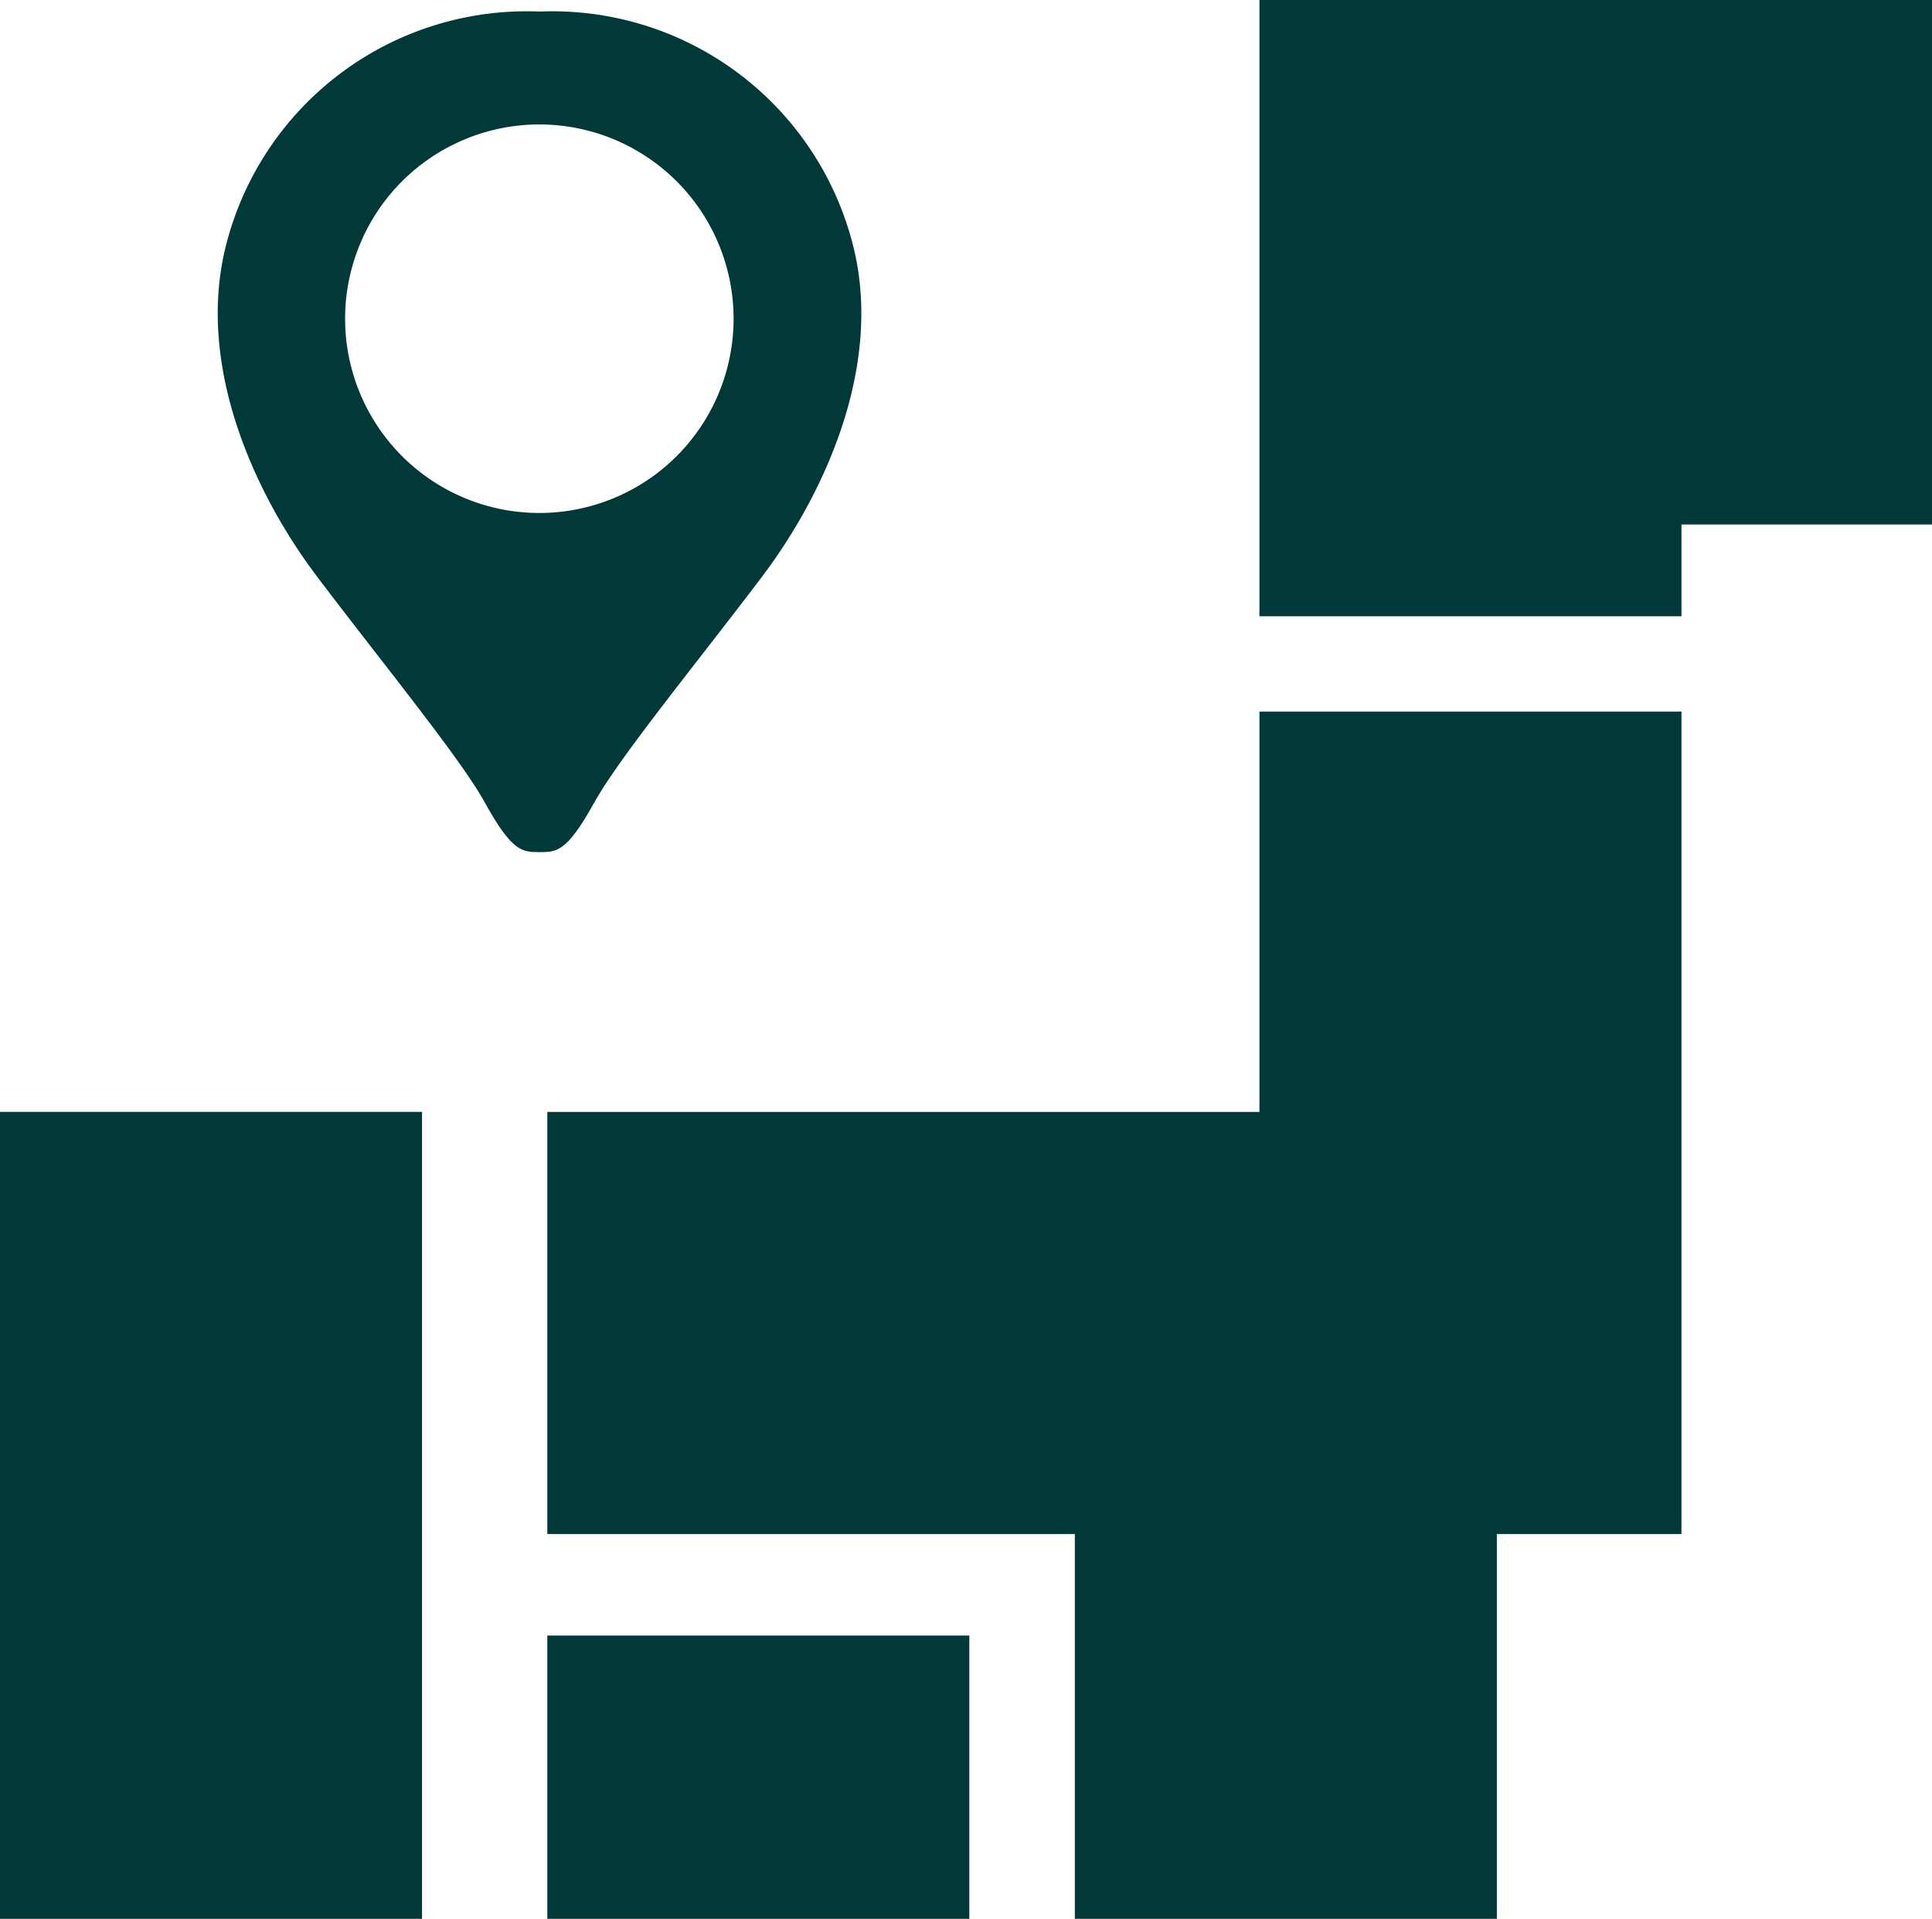 <svg id="_Service_icon03" data-name=" Service_icon03" xmlns="http://www.w3.org/2000/svg" xmlns:xlink="http://www.w3.org/1999/xlink" width="52.954" height="52.59" viewBox="0 0 52.954 52.59">
  <defs>
    <clipPath id="clip-path">
      <rect id="長方形_27" data-name="長方形 27" width="52.954" height="52.59" fill="#013938"/>
    </clipPath>
  </defs>
  <path id="パス_7" data-name="パス 7" d="M118.073,128.127V139.1H98.554v11.567h14.459v10.55h11.567v-10.55h5.06V128.127Z" transform="translate(-83.553 -108.625)" fill="#013938"/>
  <path id="パス_8" data-name="パス 8" d="M226.793,0V16.89H238.36V14.375h6.868V0Z" transform="translate(-192.273 0)" fill="#013938"/>
  <rect id="長方形_25" data-name="長方形 25" width="11.567" height="7.764" transform="translate(15.001 44.826)" fill="#013938"/>
  <rect id="長方形_26" data-name="長方形 26" width="11.567" height="22.117" transform="translate(0 30.473)" fill="#013938"/>
  <g id="グループ_43" data-name="グループ 43">
    <g id="グループ_42" data-name="グループ 42" clip-path="url(#clip-path)">
      <path id="パス_9" data-name="パス 9" d="M49.5,23.762c.679-1.232,2.863-3.895,4.6-6.194s3.332-5.819,2.487-9.1A8.5,8.5,0,0,0,48,2.082a8.5,8.5,0,0,0-8.587,6.382c-.844,3.285.751,6.8,2.487,9.1s3.919,4.963,4.6,6.194c.751,1.36,1.032,1.36,1.5,1.36s.751,0,1.5-1.36M42.671,10.5A5.324,5.324,0,1,1,48,15.824,5.324,5.324,0,0,1,42.671,10.5" transform="translate(-33.212 -1.765)" fill="#013938"/>
    </g>
  </g>
</svg>
